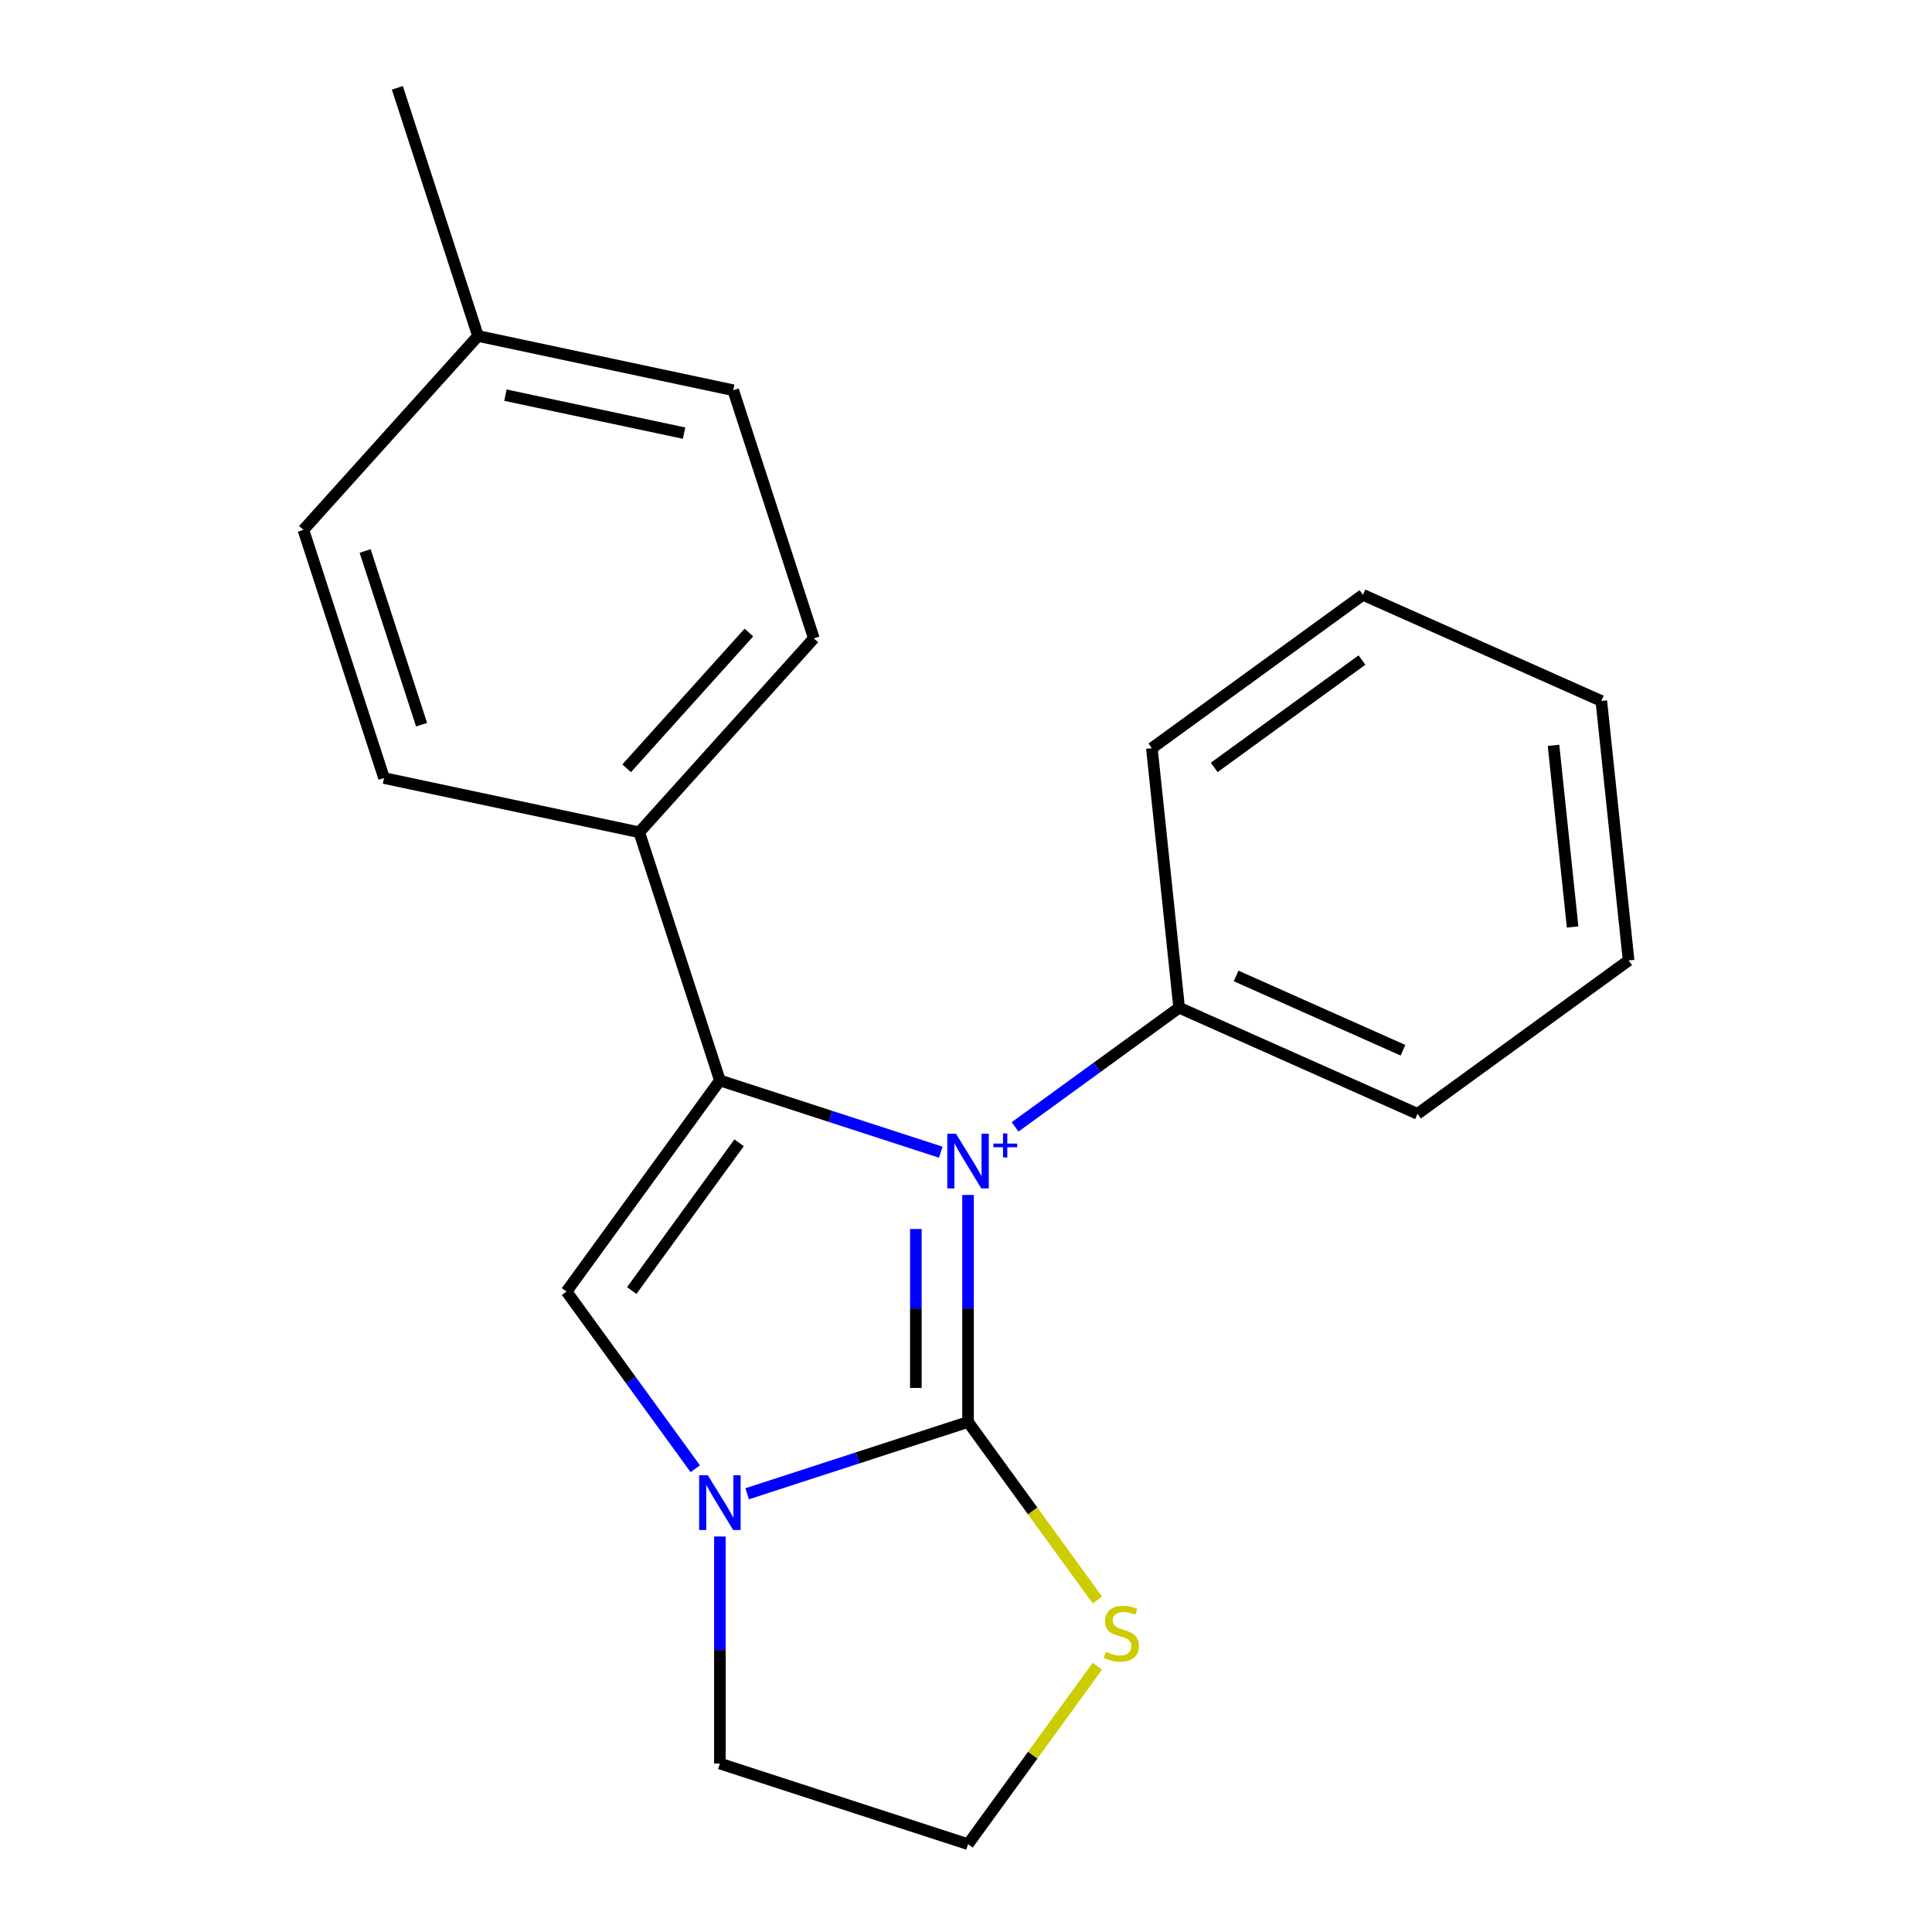 <?xml version='1.0' encoding='iso-8859-1'?>
<svg version='1.1' baseProfile='full'
              xmlns='http://www.w3.org/2000/svg'
                      xmlns:rdkit='http://www.rdkit.org/xml'
                      xmlns:xlink='http://www.w3.org/1999/xlink'
                  xml:space='preserve'
width='1000px' height='1000px' viewBox='0 0 1000 1000'>
<!-- END OF HEADER -->
<rect style='opacity:1.0;fill:#FFFFFF;stroke:none' width='1000' height='1000' x='0' y='0'> </rect>
<path class='bond-0' d='M 501.057,618.504 L 501.057,677.263' style='fill:none;fill-rule:evenodd;stroke:#0000FF;stroke-width:6px;stroke-linecap:butt;stroke-linejoin:miter;stroke-opacity:1' />
<path class='bond-0' d='M 501.057,677.263 L 501.057,736.022' style='fill:none;fill-rule:evenodd;stroke:#000000;stroke-width:6px;stroke-linecap:butt;stroke-linejoin:miter;stroke-opacity:1' />
<path class='bond-0' d='M 474.046,636.132 L 474.046,677.263' style='fill:none;fill-rule:evenodd;stroke:#0000FF;stroke-width:6px;stroke-linecap:butt;stroke-linejoin:miter;stroke-opacity:1' />
<path class='bond-0' d='M 474.046,677.263 L 474.046,718.395' style='fill:none;fill-rule:evenodd;stroke:#000000;stroke-width:6px;stroke-linecap:butt;stroke-linejoin:miter;stroke-opacity:1' />
<path class='bond-1' d='M 486.941,596.381 L 429.777,577.807' style='fill:none;fill-rule:evenodd;stroke:#0000FF;stroke-width:6px;stroke-linecap:butt;stroke-linejoin:miter;stroke-opacity:1' />
<path class='bond-1' d='M 429.777,577.807 L 372.613,559.233' style='fill:none;fill-rule:evenodd;stroke:#000000;stroke-width:6px;stroke-linecap:butt;stroke-linejoin:miter;stroke-opacity:1' />
<path class='bond-6' d='M 525.399,583.282 L 567.859,552.433' style='fill:none;fill-rule:evenodd;stroke:#0000FF;stroke-width:6px;stroke-linecap:butt;stroke-linejoin:miter;stroke-opacity:1' />
<path class='bond-6' d='M 567.859,552.433 L 610.319,521.584' style='fill:none;fill-rule:evenodd;stroke:#000000;stroke-width:6px;stroke-linecap:butt;stroke-linejoin:miter;stroke-opacity:1' />
<path class='bond-2' d='M 501.057,736.022 L 443.893,754.596' style='fill:none;fill-rule:evenodd;stroke:#000000;stroke-width:6px;stroke-linecap:butt;stroke-linejoin:miter;stroke-opacity:1' />
<path class='bond-2' d='M 443.893,754.596 L 386.729,773.17' style='fill:none;fill-rule:evenodd;stroke:#0000FF;stroke-width:6px;stroke-linecap:butt;stroke-linejoin:miter;stroke-opacity:1' />
<path class='bond-4' d='M 501.057,736.022 L 534.521,782.081' style='fill:none;fill-rule:evenodd;stroke:#000000;stroke-width:6px;stroke-linecap:butt;stroke-linejoin:miter;stroke-opacity:1' />
<path class='bond-4' d='M 534.521,782.081 L 567.984,828.139' style='fill:none;fill-rule:evenodd;stroke:#CCCC00;stroke-width:6px;stroke-linecap:butt;stroke-linejoin:miter;stroke-opacity:1' />
<path class='bond-3' d='M 372.613,559.233 L 293.23,668.495' style='fill:none;fill-rule:evenodd;stroke:#000000;stroke-width:6px;stroke-linecap:butt;stroke-linejoin:miter;stroke-opacity:1' />
<path class='bond-3' d='M 382.558,591.499 L 326.989,667.982' style='fill:none;fill-rule:evenodd;stroke:#000000;stroke-width:6px;stroke-linecap:butt;stroke-linejoin:miter;stroke-opacity:1' />
<path class='bond-5' d='M 372.613,559.233 L 330.878,430.789' style='fill:none;fill-rule:evenodd;stroke:#000000;stroke-width:6px;stroke-linecap:butt;stroke-linejoin:miter;stroke-opacity:1' />
<path class='bond-9' d='M 372.613,795.293 L 372.613,854.052' style='fill:none;fill-rule:evenodd;stroke:#0000FF;stroke-width:6px;stroke-linecap:butt;stroke-linejoin:miter;stroke-opacity:1' />
<path class='bond-9' d='M 372.613,854.052 L 372.613,912.811' style='fill:none;fill-rule:evenodd;stroke:#000000;stroke-width:6px;stroke-linecap:butt;stroke-linejoin:miter;stroke-opacity:1' />
<path class='bond-20' d='M 359.872,760.22 L 326.551,714.358' style='fill:none;fill-rule:evenodd;stroke:#0000FF;stroke-width:6px;stroke-linecap:butt;stroke-linejoin:miter;stroke-opacity:1' />
<path class='bond-20' d='M 326.551,714.358 L 293.23,668.495' style='fill:none;fill-rule:evenodd;stroke:#000000;stroke-width:6px;stroke-linecap:butt;stroke-linejoin:miter;stroke-opacity:1' />
<path class='bond-10' d='M 567.984,862.429 L 534.521,908.487' style='fill:none;fill-rule:evenodd;stroke:#CCCC00;stroke-width:6px;stroke-linecap:butt;stroke-linejoin:miter;stroke-opacity:1' />
<path class='bond-10' d='M 534.521,908.487 L 501.057,954.545' style='fill:none;fill-rule:evenodd;stroke:#000000;stroke-width:6px;stroke-linecap:butt;stroke-linejoin:miter;stroke-opacity:1' />
<path class='bond-7' d='M 330.878,430.789 L 421.248,330.423' style='fill:none;fill-rule:evenodd;stroke:#000000;stroke-width:6px;stroke-linecap:butt;stroke-linejoin:miter;stroke-opacity:1' />
<path class='bond-7' d='M 324.361,397.66 L 387.619,327.404' style='fill:none;fill-rule:evenodd;stroke:#000000;stroke-width:6px;stroke-linecap:butt;stroke-linejoin:miter;stroke-opacity:1' />
<path class='bond-8' d='M 330.878,430.789 L 198.775,402.709' style='fill:none;fill-rule:evenodd;stroke:#000000;stroke-width:6px;stroke-linecap:butt;stroke-linejoin:miter;stroke-opacity:1' />
<path class='bond-14' d='M 610.319,521.584 L 733.698,576.516' style='fill:none;fill-rule:evenodd;stroke:#000000;stroke-width:6px;stroke-linecap:butt;stroke-linejoin:miter;stroke-opacity:1' />
<path class='bond-14' d='M 639.812,505.148 L 726.177,543.601' style='fill:none;fill-rule:evenodd;stroke:#000000;stroke-width:6px;stroke-linecap:butt;stroke-linejoin:miter;stroke-opacity:1' />
<path class='bond-15' d='M 610.319,521.584 L 596.202,387.269' style='fill:none;fill-rule:evenodd;stroke:#000000;stroke-width:6px;stroke-linecap:butt;stroke-linejoin:miter;stroke-opacity:1' />
<path class='bond-12' d='M 421.248,330.423 L 379.514,201.979' style='fill:none;fill-rule:evenodd;stroke:#000000;stroke-width:6px;stroke-linecap:butt;stroke-linejoin:miter;stroke-opacity:1' />
<path class='bond-11' d='M 198.775,402.709 L 157.041,274.264' style='fill:none;fill-rule:evenodd;stroke:#000000;stroke-width:6px;stroke-linecap:butt;stroke-linejoin:miter;stroke-opacity:1' />
<path class='bond-11' d='M 218.204,375.096 L 188.99,285.184' style='fill:none;fill-rule:evenodd;stroke:#000000;stroke-width:6px;stroke-linecap:butt;stroke-linejoin:miter;stroke-opacity:1' />
<path class='bond-21' d='M 372.613,912.811 L 501.057,954.545' style='fill:none;fill-rule:evenodd;stroke:#000000;stroke-width:6px;stroke-linecap:butt;stroke-linejoin:miter;stroke-opacity:1' />
<path class='bond-13' d='M 157.041,274.264 L 247.41,173.899' style='fill:none;fill-rule:evenodd;stroke:#000000;stroke-width:6px;stroke-linecap:butt;stroke-linejoin:miter;stroke-opacity:1' />
<path class='bond-23' d='M 379.514,201.979 L 247.41,173.899' style='fill:none;fill-rule:evenodd;stroke:#000000;stroke-width:6px;stroke-linecap:butt;stroke-linejoin:miter;stroke-opacity:1' />
<path class='bond-23' d='M 354.082,224.187 L 261.61,204.532' style='fill:none;fill-rule:evenodd;stroke:#000000;stroke-width:6px;stroke-linecap:butt;stroke-linejoin:miter;stroke-opacity:1' />
<path class='bond-16' d='M 247.41,173.899 L 205.676,45.455' style='fill:none;fill-rule:evenodd;stroke:#000000;stroke-width:6px;stroke-linecap:butt;stroke-linejoin:miter;stroke-opacity:1' />
<path class='bond-17' d='M 733.698,576.516 L 842.959,497.133' style='fill:none;fill-rule:evenodd;stroke:#000000;stroke-width:6px;stroke-linecap:butt;stroke-linejoin:miter;stroke-opacity:1' />
<path class='bond-18' d='M 596.202,387.269 L 705.463,307.886' style='fill:none;fill-rule:evenodd;stroke:#000000;stroke-width:6px;stroke-linecap:butt;stroke-linejoin:miter;stroke-opacity:1' />
<path class='bond-18' d='M 628.468,397.214 L 704.951,341.646' style='fill:none;fill-rule:evenodd;stroke:#000000;stroke-width:6px;stroke-linecap:butt;stroke-linejoin:miter;stroke-opacity:1' />
<path class='bond-22' d='M 842.959,497.133 L 828.842,362.818' style='fill:none;fill-rule:evenodd;stroke:#000000;stroke-width:6px;stroke-linecap:butt;stroke-linejoin:miter;stroke-opacity:1' />
<path class='bond-22' d='M 813.979,479.809 L 804.097,385.789' style='fill:none;fill-rule:evenodd;stroke:#000000;stroke-width:6px;stroke-linecap:butt;stroke-linejoin:miter;stroke-opacity:1' />
<path class='bond-19' d='M 705.463,307.886 L 828.842,362.818' style='fill:none;fill-rule:evenodd;stroke:#000000;stroke-width:6px;stroke-linecap:butt;stroke-linejoin:miter;stroke-opacity:1' />
<path  class='atom-0' d='M 494.797 586.808
L 504.077 601.808
Q 504.997 603.288, 506.477 605.968
Q 507.957 608.648, 508.037 608.808
L 508.037 586.808
L 511.797 586.808
L 511.797 615.128
L 507.917 615.128
L 497.957 598.728
Q 496.797 596.808, 495.557 594.608
Q 494.357 592.408, 493.997 591.728
L 493.997 615.128
L 490.317 615.128
L 490.317 586.808
L 494.797 586.808
' fill='#0000FF'/>
<path  class='atom-0' d='M 514.173 591.912
L 519.163 591.912
L 519.163 586.659
L 521.381 586.659
L 521.381 591.912
L 526.502 591.912
L 526.502 593.813
L 521.381 593.813
L 521.381 599.093
L 519.163 599.093
L 519.163 593.813
L 514.173 593.813
L 514.173 591.912
' fill='#0000FF'/>
<path  class='atom-3' d='M 366.353 763.596
L 375.633 778.596
Q 376.553 780.076, 378.033 782.756
Q 379.513 785.436, 379.593 785.596
L 379.593 763.596
L 383.353 763.596
L 383.353 791.916
L 379.473 791.916
L 369.513 775.516
Q 368.353 773.596, 367.113 771.396
Q 365.913 769.196, 365.553 768.516
L 365.553 791.916
L 361.873 791.916
L 361.873 763.596
L 366.353 763.596
' fill='#0000FF'/>
<path  class='atom-5' d='M 572.441 855.004
Q 572.761 855.124, 574.081 855.684
Q 575.401 856.244, 576.841 856.604
Q 578.321 856.924, 579.761 856.924
Q 582.441 856.924, 584.001 855.644
Q 585.561 854.324, 585.561 852.044
Q 585.561 850.484, 584.761 849.524
Q 584.001 848.564, 582.801 848.044
Q 581.601 847.524, 579.601 846.924
Q 577.081 846.164, 575.561 845.444
Q 574.081 844.724, 573.001 843.204
Q 571.961 841.684, 571.961 839.124
Q 571.961 835.564, 574.361 833.364
Q 576.801 831.164, 581.601 831.164
Q 584.881 831.164, 588.601 832.724
L 587.681 835.804
Q 584.281 834.404, 581.721 834.404
Q 578.961 834.404, 577.441 835.564
Q 575.921 836.684, 575.961 838.644
Q 575.961 840.164, 576.721 841.084
Q 577.521 842.004, 578.641 842.524
Q 579.801 843.044, 581.721 843.644
Q 584.281 844.444, 585.801 845.244
Q 587.321 846.044, 588.401 847.684
Q 589.521 849.284, 589.521 852.044
Q 589.521 855.964, 586.881 858.084
Q 584.281 860.164, 579.921 860.164
Q 577.401 860.164, 575.481 859.604
Q 573.601 859.084, 571.361 858.164
L 572.441 855.004
' fill='#CCCC00'/>
</svg>

